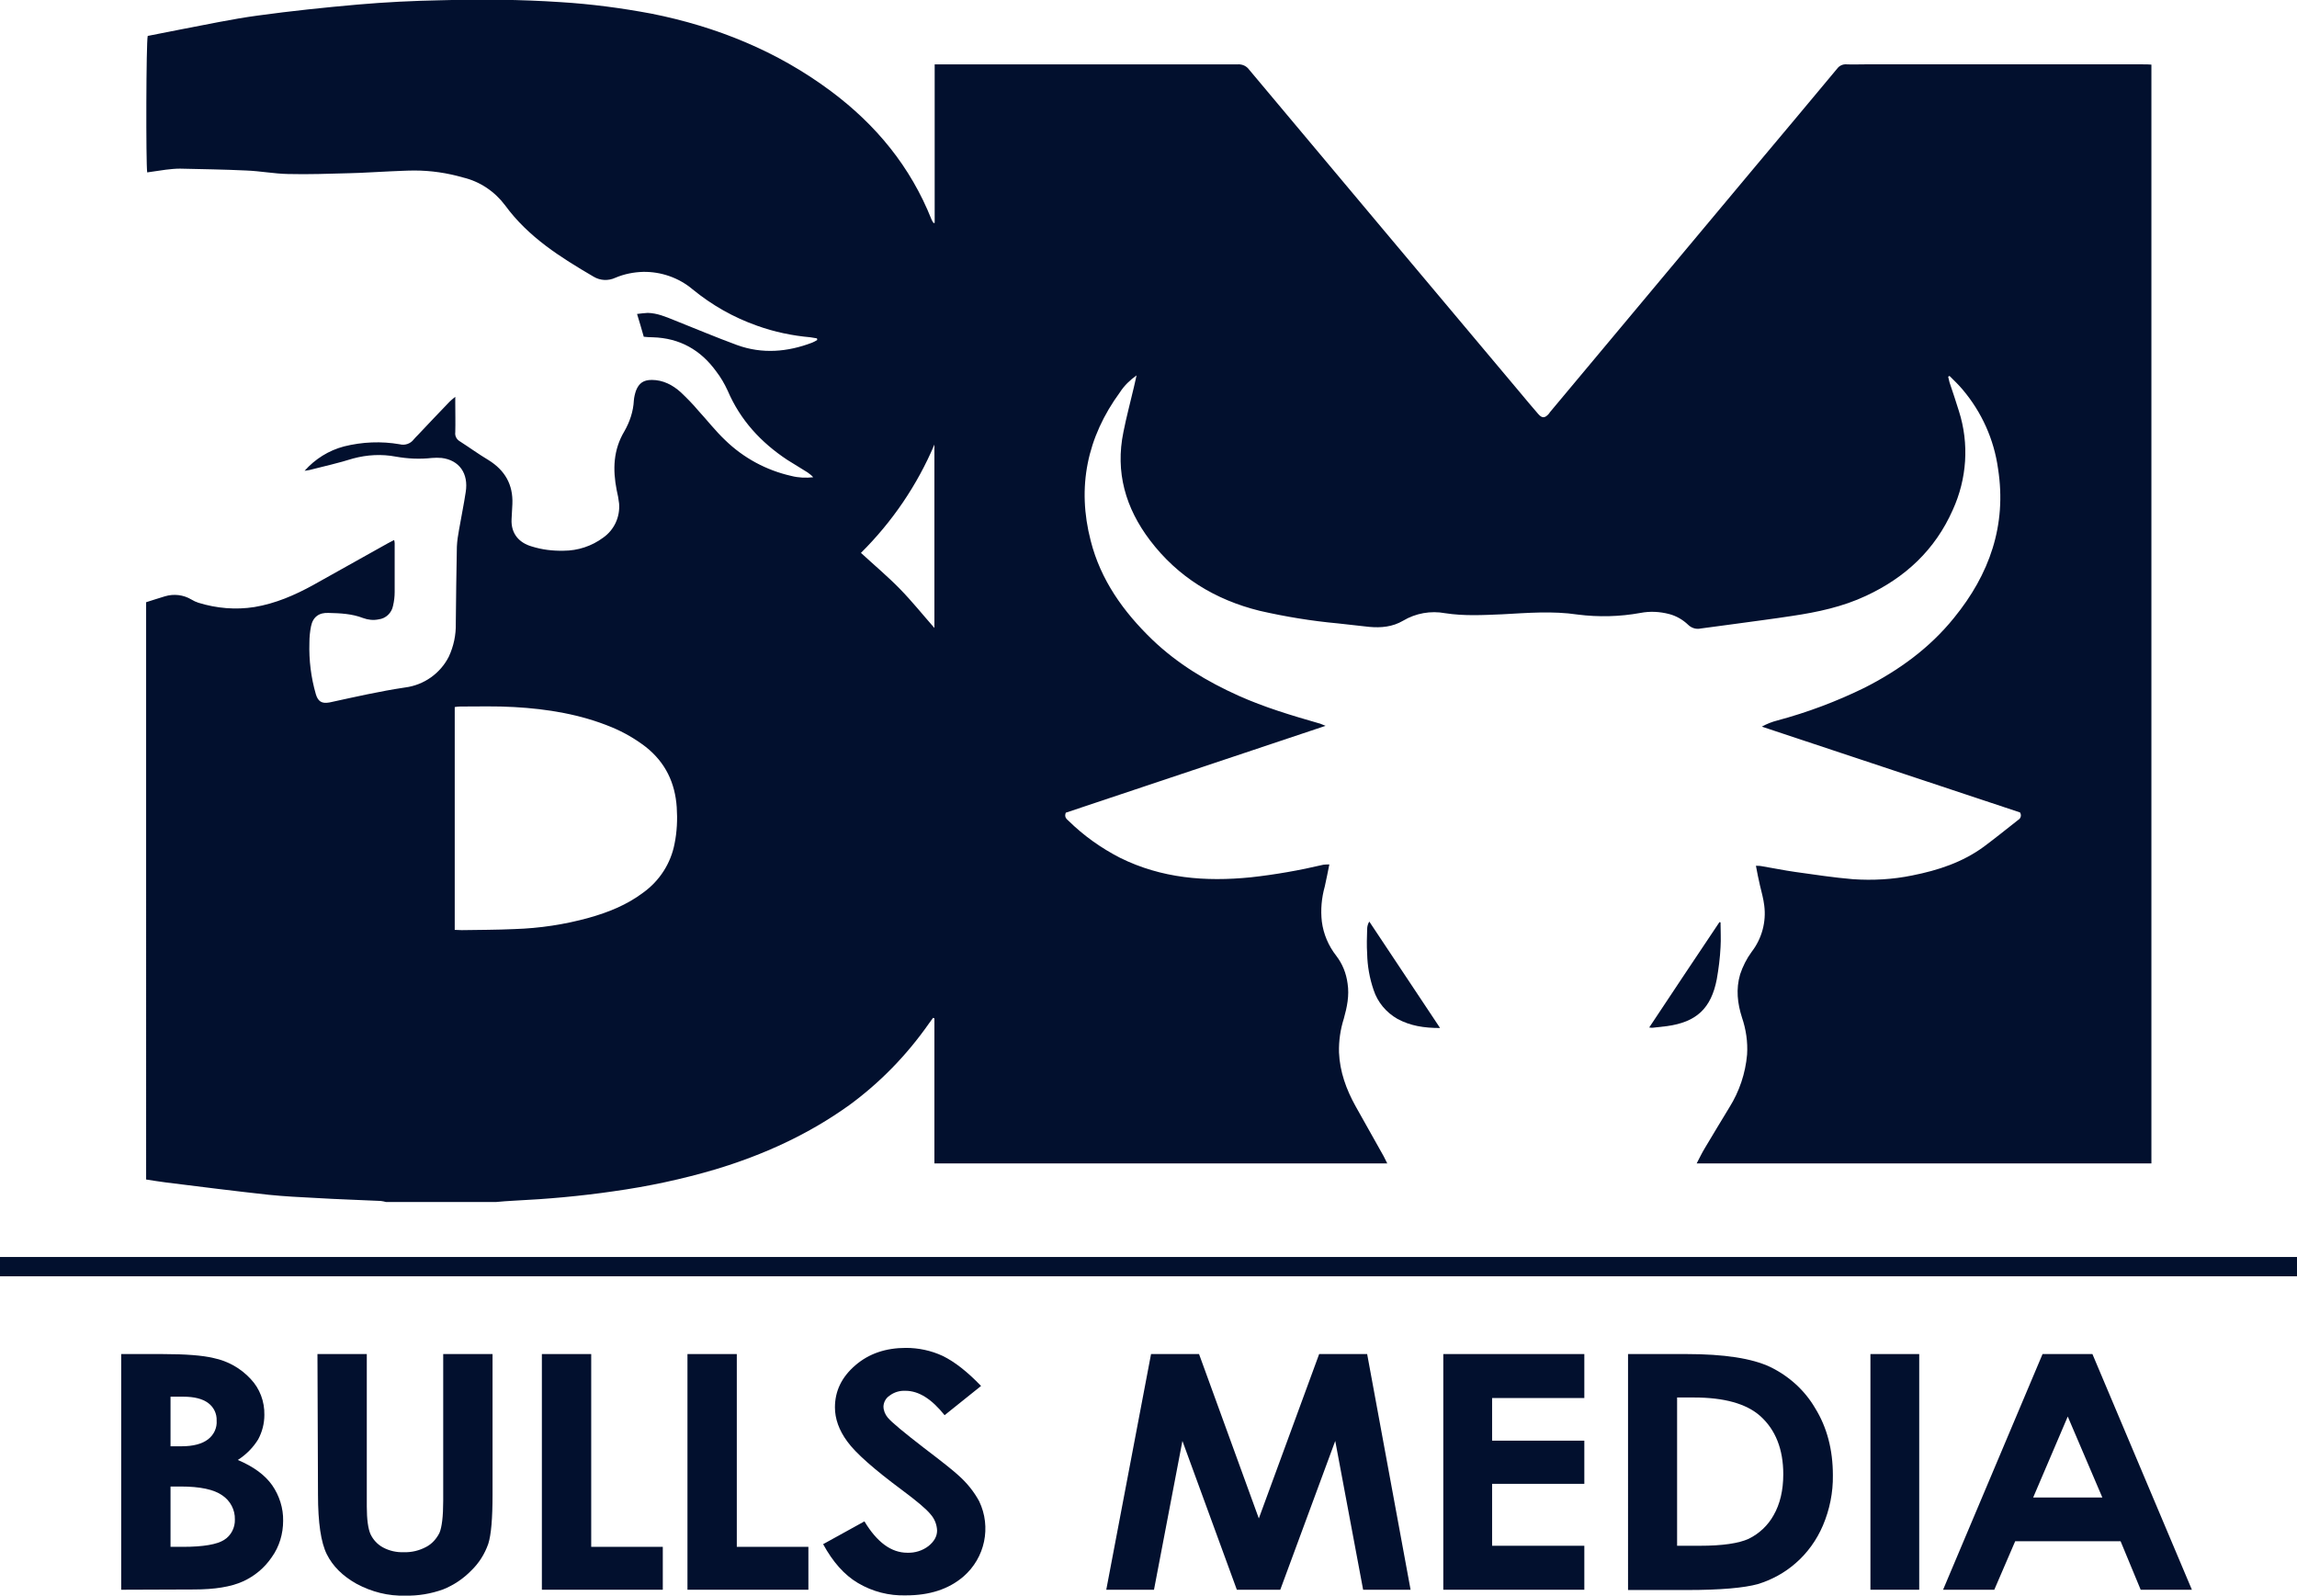 <?xml version="1.0" encoding="utf-8"?>
<!-- Generator: Adobe Illustrator 22.1.0, SVG Export Plug-In . SVG Version: 6.00 Build 0)  -->
<svg version="1.1" id="Слой_1" xmlns="http://www.w3.org/2000/svg" xmlns:xlink="http://www.w3.org/1999/xlink" x="0px" y="0px"
	 viewBox="0 0 856.7 595.1" style="enable-background:new 0 0 856.7 595.1;" xml:space="preserve">
<style type="text/css">
	.st0{fill:#02102E;}
</style>
<title>Монтажная область 3</title>
<path class="st0" d="M184.9,448.3H144c-0.7-0.2-1.3-0.3-2-0.4c-8-0.4-16-0.6-24-1.1c-6-0.3-11.9-0.6-17.8-1.2
	c-12.8-1.4-25.5-3-38.3-4.6c-2.4-0.3-4.8-0.7-7.4-1.1V224.6c2.3-0.7,4.6-1.5,7-2.2c3.3-1,6.9-0.6,9.9,1.2c0.8,0.5,1.7,0.9,2.6,1.2
	c6.8,2.1,13.9,2.7,20.9,1.6c7.8-1.3,15-4.4,21.9-8.2c9.3-5.2,18.6-10.4,27.9-15.6c0.7-0.4,1.5-0.8,2.3-1.2c0.1,0.4,0.2,0.8,0.2,1.2
	c0,6.1,0,12.1,0,18.2c0,1.7-0.2,3.4-0.6,5.1c-0.5,2.7-2.7,4.8-5.4,5.1c-1.9,0.4-3.9,0.2-5.8-0.5c-4.1-1.6-8.5-1.8-12.8-1.9
	c-3.6-0.2-5.9,1.5-6.6,5c-0.4,2-0.6,4-0.6,6.1c-0.2,6.5,0.6,13,2.4,19.2c0.8,2.7,2.2,3.6,5,3.1c0.2,0,0.3-0.1,0.5-0.1
	c9.2-2,18.4-4.1,27.8-5.5c7-0.9,13.1-5.2,16.3-11.5c1.8-3.9,2.7-8.1,2.6-12.4c0.1-9.5,0.2-19.1,0.4-28.6c0.1-2.1,0.4-4.2,0.8-6.3
	c0.8-4.7,1.8-9.4,2.5-14.1c1.1-6.9-2.4-11.9-9-12.7c-1.2-0.1-2.4-0.1-3.6,0c-4.5,0.5-9,0.3-13.5-0.5c-5.3-1-10.7-0.7-15.9,0.7
	c-5.4,1.7-10.8,2.9-16.3,4.3c-0.5,0.1-1,0.2-1.8,0.3c3.9-4.4,9-7.6,14.7-9.1c6.8-1.7,13.9-2,20.8-0.8c1.9,0.5,4-0.2,5.2-1.8
	c0.5-0.6,1-1.1,1.6-1.7c3.9-4.1,7.8-8.3,11.8-12.4c0.5-0.5,1.1-1,2.1-1.8v2.5c0,3.6,0.1,7.2,0,10.7c-0.2,1.4,0.5,2.7,1.7,3.4
	c3.6,2.3,7,4.8,10.7,7c6.1,3.8,9.2,9.1,8.9,16.4c-0.1,1.9-0.2,3.8-0.3,5.6c-0.3,5.6,3,8.9,7.5,10.2c3.8,1.2,7.8,1.7,11.9,1.6
	c5.3,0,10.5-1.7,14.8-4.9c4.1-2.9,6.3-7.7,5.9-12.7c-0.2-1.7-0.5-3.4-0.9-5c-1.5-7.7-1.3-15,2.9-22c2-3.5,3.3-7.4,3.5-11.4
	c0.1-1.3,0.4-2.5,0.8-3.7c1.1-2.8,2.8-4,5.9-4c4.2,0,7.8,1.9,10.8,4.6c2.3,2.2,4.5,4.4,6.5,6.8c3.4,3.7,6.5,7.7,10.1,11.1
	c6.8,6.6,15.3,11.2,24.6,13.3c2.7,0.7,5.5,0.8,8.2,0.5c-0.6-0.7-1.4-1.3-2.1-1.8c-2.5-1.6-5.1-3.1-7.6-4.7
	c-9.8-6.5-17.5-14.8-22.2-25.8c-1.2-2.6-2.6-5-4.3-7.2c-5.8-8-13.6-12.4-23.6-12.7c-1.2,0-2.3-0.1-3.4-0.2c-0.8-2.9-1.6-5.5-2.5-8.5
	c1.3-0.2,2.7-0.3,4-0.4c3.5,0.1,6.6,1.4,9.8,2.7c7.8,3.1,15.6,6.4,23.5,9.3c9.4,3.4,18.8,2.6,28-0.9c0.7-0.3,1.3-0.6,1.9-1l-0.1-0.6
	c-0.8-0.1-1.6-0.3-2.4-0.4c-6.8-0.6-13.5-2-19.9-4.3c-8.8-3.1-16.9-7.7-24.1-13.6c-5.1-4.3-11.7-6.6-18.4-6.5
	c-3.6,0.1-7.1,0.8-10.4,2.2c-2.6,1.2-5.6,1.1-8.1-0.4c-12.3-7.2-24.3-14.7-33-26.6c-3.9-5.2-9.4-8.9-15.7-10.4
	c-5.9-1.7-12-2.6-18.1-2.6c-3,0-5.9,0.2-8.9,0.3c-5.1,0.2-10.2,0.6-15.3,0.7c-7.7,0.2-15.3,0.5-23,0.3c-5.2-0.1-10.3-1.1-15.5-1.3
	c-8.3-0.4-16.5-0.5-24.8-0.7c-1.8,0-3.6,0.2-5.3,0.4c-2.3,0.3-4.6,0.7-6.9,1c-0.5-3.3-0.4-48.9,0.2-50.9c4-0.8,8.1-1.6,12.2-2.4
	c9.6-1.8,19.2-3.9,28.9-5.2c12.4-1.7,24.8-3,37.3-4.1c10.3-0.9,20.6-1.4,30.9-1.6c14.9-0.4,29.8-0.3,44.7,0.7
	c11.4,0.7,22.7,2.2,33.9,4.3C267.1,9.9,289.8,19,309.9,34c16.9,12.6,29.7,28.2,37.5,47.8c0.2,0.5,0.5,1,0.8,1.4l0.4-0.1V24h3
	c36.7,0,73.3,0,110,0c1.7-0.1,3.3,0.6,4.3,2c33.5,40,67.1,80,100.7,120c2.3,2.8,4.7,5.6,7.1,8.4c1.4,1.6,2.4,1.6,3.8,0.1
	c0.2-0.2,0.4-0.5,0.6-0.8l76.9-92c10.1-12,20.1-24,30.2-36.1c0.8-1.1,2.1-1.7,3.5-1.6c2.2,0.1,4.4,0,6.7,0h103.8
	c1.1,0,2.2,0,3.2,0.1v409.8H632.8c1.1-2.1,2-4,3.1-5.8c3-5.1,6.1-10.1,9.1-15.1c3.7-5.9,6-12.7,6.6-19.7c0.3-4.7-0.4-9.4-1.9-13.8
	c-1.7-5.3-2.3-10.6-0.7-16.1c1-3,2.4-5.8,4.3-8.4c3.8-4.9,5.5-11.2,4.7-17.3c-0.3-2.5-1-5-1.6-7.5s-1-4.7-1.5-7.3
	c0.9,0,1.4,0,1.9,0.1c4.3,0.7,8.5,1.6,12.8,2.2c7.2,1,14.3,2.1,21.5,2.7c7.4,0.5,14.8,0.1,22.1-1.4c9.6-1.9,18.8-4.9,26.8-10.8
	c4.3-3.2,8.5-6.6,12.7-9.9c0.9-0.5,1.3-1.6,0.8-2.6c0-0.1-0.1-0.1-0.1-0.2L657.1,271c1.8-1,3.8-1.8,5.8-2.3
	c11.2-3,22.1-7.1,32.5-12.2c12.8-6.5,24.3-14.8,33.4-26.1c13.2-16.2,19.7-34.5,16.4-55.6c-1.5-10.9-6.1-21.1-13.2-29.5
	c-1.5-1.8-3.2-3.4-4.9-5.1l-0.5,0.3c0.2,0.7,0.3,1.4,0.5,2.1c1.2,3.6,2.4,7.1,3.5,10.7c3.9,12.2,3,25.3-2.3,36.9
	c-6.6,14.9-17.7,25.2-32.3,32c-8.7,4.1-18.1,6.1-27.5,7.5c-7.1,1.1-14.3,2-21.5,3c-4.2,0.6-8.4,1.1-12.7,1.7
	c-1.7,0.4-3.5-0.2-4.7-1.4c-2-1.9-4.4-3.3-7.1-4c-3.5-0.9-7.1-1.1-10.7-0.4c-7.7,1.4-15.6,1.6-23.4,0.6c-9.4-1.4-18.7-0.6-28-0.1
	c-7.2,0.3-14.3,0.7-21.4-0.4c-5.4-1-11,0-15.7,2.8c-3.9,2.3-8.2,2.7-12.6,2.3c-3.9-0.4-7.8-0.9-11.7-1.3c-9.8-0.9-19.6-2.5-29.2-4.7
	c-16.6-4.1-30.5-12.6-40.9-26.3c-9.1-12-13-25.4-9.9-40.4c1.1-5.6,2.6-11.1,3.9-16.7c0.3-1.3,0.6-2.6,1-4.4
	c-2.4,1.7-4.6,3.8-6.2,6.3c-12.3,16.8-16.1,35.4-10.9,55.4c3.7,14.6,12.2,26.5,23,36.9c9.4,9,20.4,15.6,32.2,20.9
	c9.6,4.3,19.6,7.3,29.7,10.2c0.4,0.1,0.8,0.2,1.2,0.4s0.6,0.2,1.5,0.6l-96.9,32.4c-0.6,1.6,0.2,2.3,1,3c5.7,5.6,12.2,10.2,19.2,13.8
	c15.5,7.7,31.9,9,48.8,7.3c9.1-1,18.2-2.6,27.1-4.7c0.7-0.1,1.5-0.1,2.2-0.1c-0.6,2.9-1.1,5.6-1.7,8.2c-1.2,4.3-1.6,8.7-1.1,13.1
	c0.6,4.7,2.5,9.1,5.4,12.8c2.3,3,3.7,6.5,4.2,10.3c0.7,4.5-0.2,8.8-1.4,13.1c-1.3,4.1-1.9,8.3-1.8,12.6c0.3,7.2,2.7,13.8,6.2,20.1
	s7,12.5,10.5,18.7c0.4,0.8,0.8,1.6,1.3,2.6H348.5v-54.1l-0.5-0.2l-1.6,2.2c-8.2,11.7-18.2,22-29.7,30.4
	c-15.2,10.9-31.9,18.5-49.8,23.9c-12.5,3.7-25.2,6.4-38.1,8.2c-12.3,1.8-24.7,2.9-37.1,3.5C189.5,447.9,187.2,448.1,184.9,448.3z
	 M169.6,346.8c1,0,1.8,0.1,2.6,0.1c6.6-0.1,13.1-0.1,19.7-0.4c9.4-0.3,18.7-1.7,27.7-4.2c7.2-2,14.2-4.8,20.3-9.4
	c6.1-4.4,10.3-10.9,11.7-18.3c0.9-4.4,1.1-9,0.8-13.5c-0.6-9.1-4.2-16.7-11.5-22.5c-3.9-3-8.2-5.5-12.8-7.4
	c-11.6-4.8-23.9-6.8-36.3-7.5c-6.7-0.4-13.5-0.2-20.2-0.2c-0.7,0-1.3,0.1-2,0.2L169.6,346.8z M348.5,165.8
	c-6.4,15.1-15.7,28.8-27.4,40.4c5,4.6,10,8.8,14.5,13.4s8.5,9.6,12.9,14.6V165.8z"/>
<path class="st0" d="M537.1,383.4c-6,0-11.1-0.8-15.9-3.4c-4.2-2.4-7.4-6.2-8.9-10.8c-1.5-4.4-2.3-8.9-2.4-13.5
	c-0.2-3.1-0.1-6.1,0-9.2c0-1,0.3-2,0.8-2.8L537.1,383.4z"/>
<path class="st0" d="M641.7,344c0,3.1,0.2,6.2,0,9.3c-0.2,4-0.7,7.9-1.4,11.9c-2.1,10.9-7.6,16-18.6,17.5c-1.8,0.2-3.5,0.4-5.3,0.6
	c-0.5,0-0.9,0-1.3-0.1c8.8-13.3,17.5-26.3,26.2-39.3L641.7,344z"/>
<path class="st0" d="M45.2,592.9V505h15.2c8.8,0,15.2,0.5,19.3,1.5c5.3,1.1,10.1,3.8,13.8,7.8c3.4,3.6,5.2,8.4,5.1,13.4
	c0,3.2-0.8,6.3-2.3,9.1c-1.9,3.1-4.5,5.7-7.6,7.7c5.9,2.5,10.1,5.6,12.8,9.4c2.7,3.9,4.2,8.6,4.1,13.3c0,4.8-1.4,9.6-4.2,13.5
	c-2.7,4-6.4,7.1-10.8,9.1c-4.4,2-10.5,3-18.3,3L45.2,592.9z M63.6,520.9v18.5h4c4.5,0,7.8-0.9,10-2.6c2.2-1.7,3.4-4.3,3.2-7
	c0.1-2.6-1.1-5-3.1-6.5c-2.1-1.6-5.2-2.4-9.4-2.4L63.6,520.9z M63.6,554.4v22.5h4.6c7.6,0,12.8-0.9,15.4-2.6c2.6-1.6,4.1-4.6,4-7.6
	c0.1-3.6-1.7-7-4.7-9c-3.1-2.2-8.3-3.3-15.5-3.3L63.6,554.4z"/>
<path class="st0" d="M118.4,505h18.4v56.8c0,4.9,0.5,8.4,1.4,10.4c1,2.1,2.6,3.8,4.6,4.9c2.4,1.3,5.1,1.9,7.8,1.8
	c2.9,0.1,5.8-0.6,8.4-2c2.1-1.1,3.8-3,4.9-5.2c0.9-2.1,1.4-6.1,1.4-12V505h18.4v52.4c0,8.8-0.5,15-1.6,18.4
	c-1.3,3.7-3.4,7.1-6.3,9.9c-3,3.1-6.6,5.5-10.6,7.1c-4.5,1.6-9.2,2.4-14,2.3c-6.4,0.2-12.6-1.4-18.2-4.4c-5.2-2.9-8.9-6.6-11.1-11
	s-3.3-11.8-3.3-22.3L118.4,505z"/>
<path class="st0" d="M202.2,505h18.3v71.9h26.7v16h-45.1V505z"/>
<path class="st0" d="M256.5,505h18.3v71.9h26.7v16h-45.1V505z"/>
<path class="st0" d="M365.9,516.9l-13.6,10.9c-4.8-6-9.6-9.1-14.6-9.1c-2.1-0.1-4.2,0.5-5.9,1.8c-1.4,0.9-2.2,2.4-2.3,4
	c0,1.5,0.6,3,1.6,4.2c1.5,1.8,6,5.5,13.5,11.3c7,5.3,11.2,8.7,12.7,10.1c3.2,2.8,5.9,6.1,7.9,9.8c4.6,9.6,2.2,21.1-5.9,28.1
	c-5.5,4.7-12.6,7-21.4,7c-6.3,0.2-12.5-1.4-17.9-4.6c-5.1-3-9.4-7.9-13-14.5l15.4-8.5c4.7,7.8,10,11.7,16,11.7
	c2.9,0.1,5.7-0.8,7.9-2.5c2.1-1.7,3.2-3.6,3.2-5.8c-0.1-2.2-0.9-4.3-2.4-6c-1.6-2-5.2-5-10.7-9.1c-10.5-7.8-17.3-13.8-20.4-18.1
	c-3.1-4.2-4.6-8.5-4.6-12.7c0-6.1,2.5-11.3,7.6-15.7c5.1-4.4,11.4-6.5,18.9-6.5c4.7,0,9.4,1,13.7,3
	C356.1,507.9,360.8,511.6,365.9,516.9z"/>
<path class="st0" d="M429.3,505h17.9l22.3,61.3L492,505h17.9l16.2,87.9h-17.7L498,537.4l-20.5,55.5h-16.2L441,537.4l-10.6,55.5
	h-17.8L429.3,505z"/>
<path class="st0" d="M538.3,505h52.6v16.4h-34.4v15.9h34.4v16.1h-34.4v23.1h34.4v16.4h-52.6V505z"/>
<path class="st0" d="M607.3,505H629c14,0,24.4,1.6,31.2,4.8c7,3.4,12.9,8.7,16.8,15.4c4.4,7.1,6.6,15.5,6.6,25
	c0.1,6.4-1.2,12.8-3.7,18.7c-2.3,5.4-5.8,10.3-10.2,14.1c-4.1,3.6-8.9,6.2-14.1,7.8c-5.1,1.4-13.8,2.2-26.3,2.2h-22.1V505z
	 M625.5,521.1v55.4h8.5c8.4,0,14.5-0.9,18.2-2.6c3.9-1.9,7.2-5,9.3-8.8c2.4-4.2,3.6-9.3,3.6-15.3c0-9.3-2.9-16.6-8.6-21.7
	c-5.2-4.6-13.4-6.9-24.8-6.9H625.5z"/>
<path class="st0" d="M697.6,505h18.2v87.9h-18.2V505z"/>
<path class="st0" d="M761.8,505h18.6l37.1,87.9h-19.1l-7.5-18.1h-39.3l-7.8,18.1h-19.1L761.8,505z M771.2,528.3l-12.9,30.2h25.8
	L771.2,528.3z"/>
<rect y="468.8" class="st0" width="856.7" height="7.2"/>
</svg>
